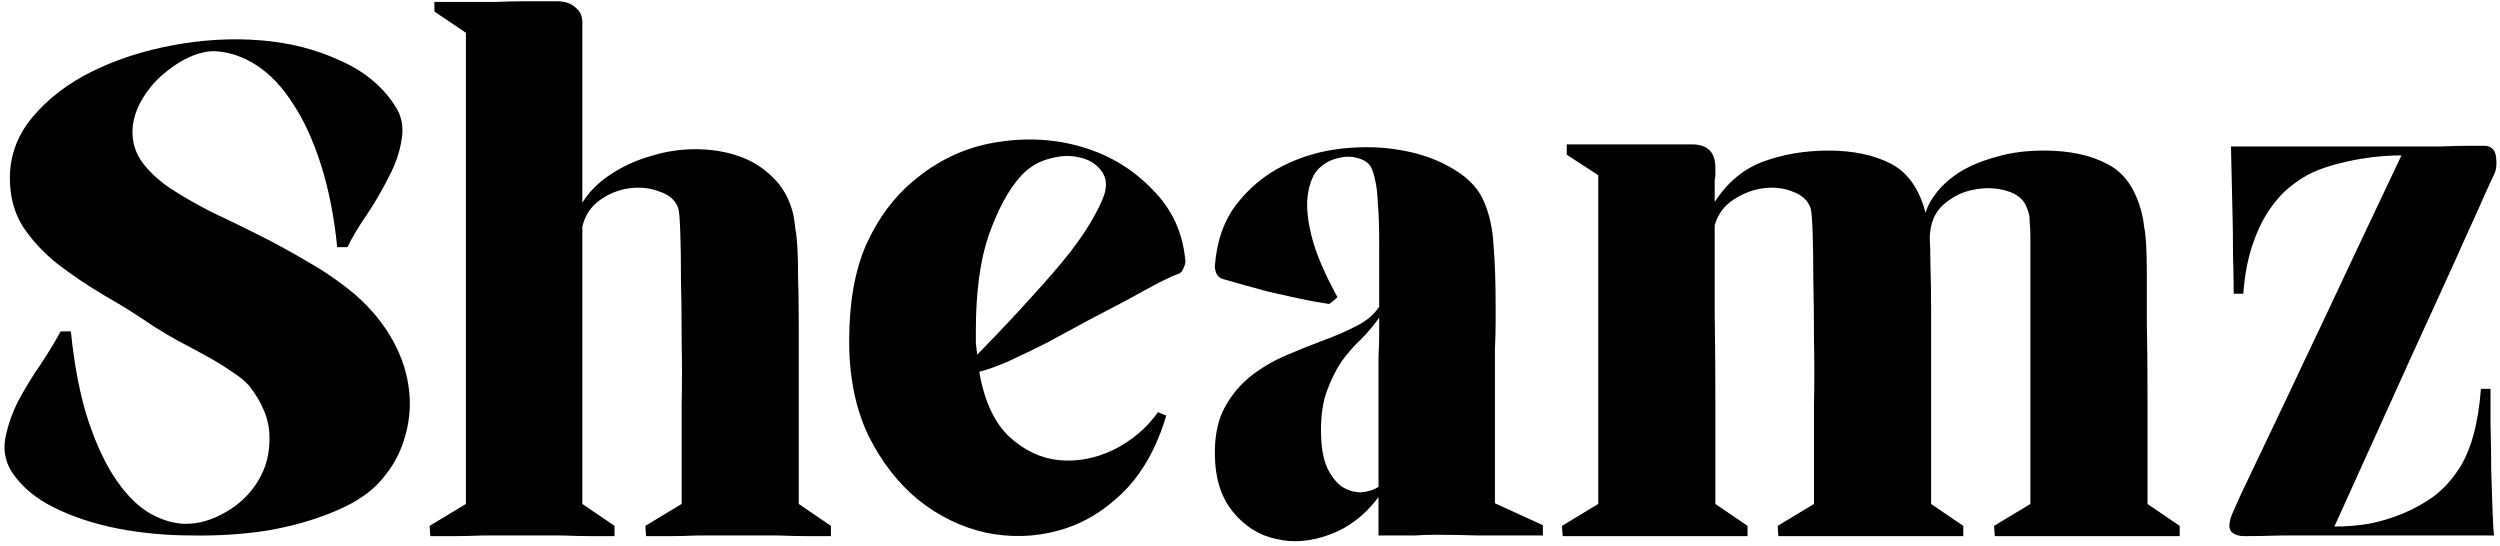 <svg width="691" height="151" viewBox="0 0 691 151" fill="none" xmlns="http://www.w3.org/2000/svg">
<path d="M98.324 81.559C102.614 85.345 106.021 89.509 108.545 94.052C111.069 98.595 112.584 103.264 113.088 108.06C113.593 112.729 113.088 117.335 111.574 121.878C110.186 126.295 107.725 130.333 104.192 133.993C101.163 137.021 96.936 139.608 91.509 141.753C86.209 143.899 80.278 145.539 73.716 146.675C67.154 147.685 60.276 148.126 53.083 148C46.017 148 39.202 147.369 32.64 146.107C26.204 144.845 20.399 142.952 15.225 140.428C10.052 137.905 6.139 134.687 3.489 130.775C1.597 127.998 0.902 124.907 1.407 121.499C2.038 117.966 3.237 114.433 5.004 110.899C6.897 107.366 8.979 103.959 11.25 100.678C13.522 97.27 15.352 94.242 16.74 91.592H19.579C20.589 101.435 22.229 109.763 24.501 116.578C26.772 123.266 29.359 128.692 32.261 132.857C35.164 137.021 38.256 140.05 41.537 141.943C44.944 143.836 48.225 144.782 51.38 144.782C55.039 144.782 58.699 143.709 62.359 141.564C66.144 139.419 69.11 136.58 71.255 133.046C73.527 129.386 74.599 125.285 74.473 120.742C74.473 116.073 72.58 111.341 68.794 106.545C67.659 105.284 66.018 103.959 63.873 102.57C61.854 101.182 59.582 99.794 57.059 98.406C54.535 97.018 51.948 95.63 49.298 94.242C46.774 92.853 44.439 91.465 42.294 90.077C37.877 87.049 33.334 84.209 28.665 81.559C23.996 78.783 19.705 75.88 15.793 72.852C12.008 69.823 8.853 66.416 6.329 62.63C3.931 58.844 2.732 54.364 2.732 49.191C2.732 42.881 4.878 37.202 9.168 32.154C13.459 27.107 18.948 22.942 25.636 19.661C32.325 16.38 39.77 13.983 47.973 12.468C56.175 10.954 64.188 10.512 72.012 11.143C79.963 11.774 87.219 13.604 93.781 16.633C100.469 19.535 105.58 23.7 109.113 29.126C111.006 31.902 111.637 35.057 111.006 38.59C110.501 41.998 109.303 45.468 107.41 49.001C105.643 52.535 103.624 56.005 101.352 59.412C99.081 62.693 97.314 65.659 96.052 68.309H93.213C92.329 59.728 90.815 52.093 88.67 45.405C86.525 38.717 83.938 33.101 80.909 28.558C78.007 24.015 74.725 20.545 71.066 18.147C67.406 15.749 63.62 14.424 59.709 14.172C57.437 14.046 54.913 14.614 52.137 15.876C49.487 17.137 46.963 18.841 44.565 20.986C42.294 23.006 40.401 25.403 38.887 28.179C37.372 30.956 36.615 33.732 36.615 36.508C36.615 39.663 37.562 42.502 39.455 45.026C41.347 47.55 43.871 49.885 47.026 52.03C50.307 54.175 54.03 56.321 58.194 58.466C62.485 60.485 66.902 62.63 71.445 64.902C75.987 67.173 80.594 69.697 85.263 72.473C89.932 75.123 94.285 78.152 98.324 81.559ZM229.673 145.35V148.189H223.237C221.092 148.189 218.379 148.126 215.098 148C211.943 148 208.347 148 204.308 148C200.144 148 196.421 148 193.14 148C189.985 148.126 187.335 148.189 185.19 148.189H178.565L178.376 145.35L188.408 139.293C188.408 136.643 188.408 132.92 188.408 128.125C188.408 123.203 188.408 117.84 188.408 112.035C188.534 106.23 188.534 100.299 188.408 94.242C188.408 88.058 188.345 82.379 188.219 77.206C188.219 72.032 188.156 67.678 188.029 64.144C187.903 60.485 187.714 58.276 187.462 57.519C186.704 55.374 185.001 53.86 182.351 52.976C179.827 51.967 177.051 51.651 174.022 52.03C171.12 52.409 168.406 53.481 165.882 55.248C163.359 57.015 161.718 59.475 160.961 62.63V139.293L169.858 145.35V148.189H163.422C161.276 148.189 158.626 148.126 155.472 148C152.317 148 148.72 148 144.682 148C140.518 148 136.795 148 133.514 148C130.359 148.126 127.709 148.189 125.564 148.189H118.939L118.749 145.35L128.782 139.293V9.061L120.074 3.193V0.543H128.782C131.306 0.543 133.956 0.543 136.732 0.543C139.634 0.417 142.284 0.354 144.682 0.354H154.525C156.544 0.48 158.122 1.111 159.257 2.247C160.519 3.256 161.087 4.834 160.961 6.979V56.005C162.854 52.976 165.441 50.389 168.722 48.244C172.129 45.973 175.852 44.269 179.89 43.133C183.928 41.871 188.029 41.24 192.194 41.24C196.484 41.24 200.459 41.871 204.119 43.133C207.779 44.395 210.934 46.351 213.584 49.001C216.36 51.651 218.253 55.059 219.262 59.223C219.515 60.611 219.704 61.936 219.83 63.198C220.083 64.46 220.272 66.164 220.398 68.309C220.524 70.454 220.587 73.231 220.587 76.638C220.713 79.919 220.777 84.335 220.777 89.888C220.777 95.314 220.777 102.066 220.777 110.142C220.777 118.218 220.777 127.935 220.777 139.293L229.673 145.35ZM327.647 72.284C327.647 72.789 327.458 73.42 327.079 74.177C326.827 74.934 326.385 75.439 325.754 75.691C324.871 75.944 323.167 76.701 320.643 77.963C318.246 79.225 315.343 80.802 311.936 82.695C308.529 84.462 304.806 86.418 300.768 88.563C296.856 90.708 293.007 92.79 289.221 94.809C285.435 96.702 281.902 98.406 278.621 99.92C275.34 101.308 272.69 102.255 270.671 102.76C272.059 110.836 274.835 116.83 279 120.742C283.164 124.528 287.707 126.673 292.628 127.178C297.676 127.683 302.724 126.736 307.772 124.339C312.819 121.815 316.921 118.345 320.075 113.928L322.347 114.874C319.697 123.834 315.659 130.964 310.232 136.264C304.932 141.438 299.001 144.908 292.439 146.675C286.003 148.442 279.378 148.631 272.564 147.243C265.749 145.729 259.503 142.7 253.824 138.157C248.271 133.614 243.665 127.683 240.006 120.364C236.472 112.918 234.706 104.211 234.706 94.242C234.706 83.641 236.283 74.745 239.438 67.552C242.719 60.359 247.01 54.554 252.31 50.137C259.124 44.332 266.759 40.736 275.214 39.347C283.669 37.959 291.682 38.401 299.254 40.673C306.825 42.944 313.261 46.856 318.561 52.409C323.987 57.835 327.016 64.46 327.647 72.284ZM305.311 53.544C306.068 50.894 305.689 48.686 304.175 46.919C302.787 45.152 300.831 44.017 298.307 43.512C295.783 42.881 293.007 43.007 289.978 43.891C286.95 44.648 284.3 46.288 282.028 48.812C278.747 52.472 275.845 57.835 273.321 64.902C270.923 71.842 269.724 80.676 269.724 91.402C269.724 92.538 269.724 93.674 269.724 94.809C269.85 95.945 269.977 97.018 270.103 98.027C276.034 91.97 281.082 86.607 285.246 81.938C289.537 77.269 293.07 73.167 295.846 69.634C298.623 65.974 300.705 62.883 302.093 60.359C303.607 57.709 304.68 55.437 305.311 53.544ZM426.451 148H417.743C415.093 148 411.938 148 408.279 148C404.619 147.874 400.77 147.811 396.732 147.811C394.839 147.811 392.946 147.874 391.053 148C389.287 148 387.646 148 386.132 148H381.021V137.4C377.235 142.447 372.692 145.918 367.392 147.811C362.218 149.704 357.297 150.082 352.627 148.946C347.958 147.937 343.983 145.413 340.702 141.375C337.421 137.337 335.781 131.91 335.781 125.096C335.781 120.048 336.727 115.821 338.62 112.413C340.513 109.006 342.911 106.167 345.813 103.895C348.715 101.624 351.933 99.731 355.467 98.217C359 96.702 362.47 95.314 365.878 94.052C369.285 92.79 372.314 91.465 374.964 90.077C377.74 88.689 379.822 86.922 381.21 84.777C381.21 77.584 381.21 71.716 381.21 67.173C381.21 62.63 381.084 58.971 380.832 56.194C380.705 53.292 380.453 51.147 380.074 49.758C379.822 48.37 379.443 47.172 378.939 46.162C378.308 45.026 377.109 44.206 375.342 43.701C373.576 43.196 371.746 43.196 369.853 43.701C367.96 44.08 366.193 45.026 364.553 46.541C363.038 48.055 362.029 50.389 361.524 53.544C361.019 56.573 361.335 60.422 362.47 65.091C363.606 69.76 366.004 75.439 369.664 82.127C368.906 82.884 368.149 83.515 367.392 84.02C364.742 83.641 361.966 83.137 359.063 82.506C356.161 81.875 353.321 81.244 350.545 80.613C347.769 79.856 345.245 79.162 342.974 78.531C340.702 77.9 338.935 77.395 337.674 77.016C337.043 76.764 336.538 76.259 336.159 75.502C335.907 74.745 335.781 74.114 335.781 73.609C336.285 66.668 338.304 60.927 341.838 56.384C345.371 51.841 349.662 48.307 354.71 45.783C359.757 43.26 365.184 41.682 370.989 41.051C376.92 40.42 382.535 40.609 387.835 41.619C393.262 42.629 397.994 44.395 402.032 46.919C406.196 49.443 408.973 52.535 410.361 56.194C411.749 59.475 412.569 63.387 412.822 67.93C413.2 72.473 413.39 77.963 413.39 84.399C413.39 85.534 413.39 87.175 413.39 89.32C413.39 91.339 413.326 93.737 413.2 96.513C413.2 99.289 413.2 102.255 413.2 105.41C413.2 108.565 413.2 111.719 413.2 114.874V139.103L426.451 145.161V148ZM365.121 118.849C365.121 123.266 365.688 126.736 366.824 129.26C367.96 131.658 369.348 133.425 370.989 134.56C372.629 135.57 374.333 136.075 376.099 136.075C377.992 135.949 379.633 135.444 381.021 134.56V114.117C381.021 111.467 381.021 108.754 381.021 105.978C381.021 103.201 381.021 100.677 381.021 98.406C381.147 96.008 381.21 93.926 381.21 92.159C381.21 90.267 381.21 88.815 381.21 87.806C379.696 89.951 377.992 91.97 376.099 93.863C374.206 95.63 372.44 97.649 370.799 99.92C369.285 102.192 367.96 104.842 366.824 107.871C365.688 110.899 365.121 114.559 365.121 118.849ZM602.468 145.35V148.189H551.36L551.17 145.35L561.203 139.293V73.798C561.203 70.391 561.203 67.741 561.203 65.848C561.203 63.955 561.14 62.504 561.013 61.495C561.013 60.359 560.95 59.602 560.824 59.223C560.698 58.718 560.509 58.15 560.256 57.519C559.499 55.248 557.669 53.67 554.767 52.787C551.864 51.904 548.836 51.778 545.681 52.409C542.652 52.913 539.876 54.238 537.352 56.384C534.828 58.529 533.503 61.621 533.377 65.659C533.503 67.552 533.566 70.076 533.566 73.231C533.693 76.385 533.756 80.739 533.756 86.291C533.756 91.844 533.756 98.911 533.756 107.492C533.756 115.947 533.756 126.547 533.756 139.293L542.652 145.35V148.189H491.544L491.355 145.35L501.387 139.293C501.387 136.643 501.387 132.92 501.387 128.125C501.387 123.203 501.387 117.84 501.387 112.035C501.513 106.23 501.513 100.299 501.387 94.242C501.387 88.058 501.324 82.379 501.198 77.206C501.198 72.032 501.135 67.678 501.009 64.144C500.882 60.485 500.693 58.276 500.441 57.519C499.684 55.374 498.043 53.86 495.519 52.976C492.995 51.967 490.282 51.651 487.38 52.03C484.477 52.409 481.701 53.481 479.051 55.248C476.527 56.888 474.823 59.223 473.94 62.252C473.94 69.445 473.94 77.458 473.94 86.291C474.066 94.999 474.129 103.328 474.129 111.278V139.293L483.026 145.35V148.189H431.918L431.728 145.35L441.761 139.293V48.434L433.053 42.755V39.915H449.332H467.694C471.984 39.915 474.129 42.061 474.129 46.351C474.129 47.361 474.129 48.055 474.129 48.434C474.129 48.812 474.066 49.254 473.94 49.758C473.94 50.263 473.94 50.957 473.94 51.841C473.94 52.598 473.94 53.923 473.94 55.816C477.474 50.389 481.953 46.667 487.38 44.648C492.932 42.629 498.926 41.619 505.362 41.619C512.177 41.619 517.918 42.818 522.588 45.215C527.257 47.613 530.475 52.156 532.241 58.844C532.746 56.952 533.819 54.995 535.459 52.976C537.226 50.831 539.434 48.938 542.084 47.298C544.861 45.657 548.142 44.332 551.928 43.323C555.713 42.187 560.067 41.619 564.989 41.619C572.055 41.619 577.923 42.881 582.593 45.405C587.262 47.803 590.417 52.409 592.057 59.223C592.309 60.233 592.499 61.368 592.625 62.63C592.877 63.766 593.067 65.406 593.193 67.552C593.319 69.697 593.382 72.473 593.382 75.88C593.382 79.288 593.382 83.768 593.382 89.32C593.508 94.873 593.571 101.75 593.571 109.953C593.571 118.029 593.571 127.809 593.571 139.293L602.468 145.35ZM689.516 47.866C689.39 48.118 688.633 49.758 687.245 52.787C685.983 55.69 684.279 59.475 682.134 64.144C680.115 68.688 677.78 73.861 675.13 79.666C672.48 85.471 669.767 91.402 666.991 97.46C660.555 111.719 653.299 127.746 645.222 145.539C648.377 145.539 651.532 145.287 654.687 144.782C657.968 144.151 661.123 143.205 664.151 141.943C667.18 140.681 670.019 139.103 672.669 137.21C675.32 135.191 677.591 132.731 679.484 129.828C682.891 124.78 684.973 117.335 685.73 107.492H688.381C688.381 110.016 688.381 113.36 688.381 117.524C688.507 121.689 688.57 125.853 688.57 130.017C688.696 134.182 688.822 137.968 688.948 141.375C689.075 144.656 689.201 146.864 689.327 148C688.444 148 686.488 148 683.459 148C680.557 148 677.023 148 672.859 148C668.694 148 664.151 148 659.23 148C654.308 148 649.387 148 644.465 148C639.67 148 635.127 148 630.836 148C626.672 148.126 623.139 148.189 620.236 148.189C618.848 148.189 617.712 147.811 616.829 147.054C615.946 146.17 616.009 144.467 617.018 141.943C617.271 141.438 618.091 139.608 619.479 136.453C620.993 133.298 622.886 129.323 625.158 124.528C627.429 119.733 629.953 114.433 632.729 108.628C635.506 102.697 638.345 96.702 641.247 90.645C647.936 76.385 655.444 60.485 663.773 42.944C662.511 42.944 660.87 43.007 658.851 43.133C656.958 43.26 654.876 43.512 652.605 43.891C650.333 44.269 647.999 44.774 645.601 45.405C643.33 46.036 641.184 46.793 639.165 47.676C637.02 48.686 634.875 50.074 632.729 51.841C630.71 53.481 628.817 55.627 627.051 58.276C625.284 60.927 623.77 64.144 622.508 67.93C621.246 71.716 620.425 76.133 620.047 81.181H617.397C617.397 78.657 617.334 75.123 617.208 70.58C617.208 65.911 617.144 61.368 617.018 56.952C616.892 51.778 616.766 46.288 616.64 40.483H650.523C654.813 40.483 659.041 40.483 663.205 40.483C667.369 40.483 671.092 40.483 674.373 40.483C677.78 40.357 680.62 40.294 682.891 40.294C685.163 40.294 686.488 40.294 686.866 40.294C688.633 40.42 689.642 41.43 689.895 43.323C690.147 45.215 690.021 46.73 689.516 47.866Z" fill="black"></path>
</svg>

